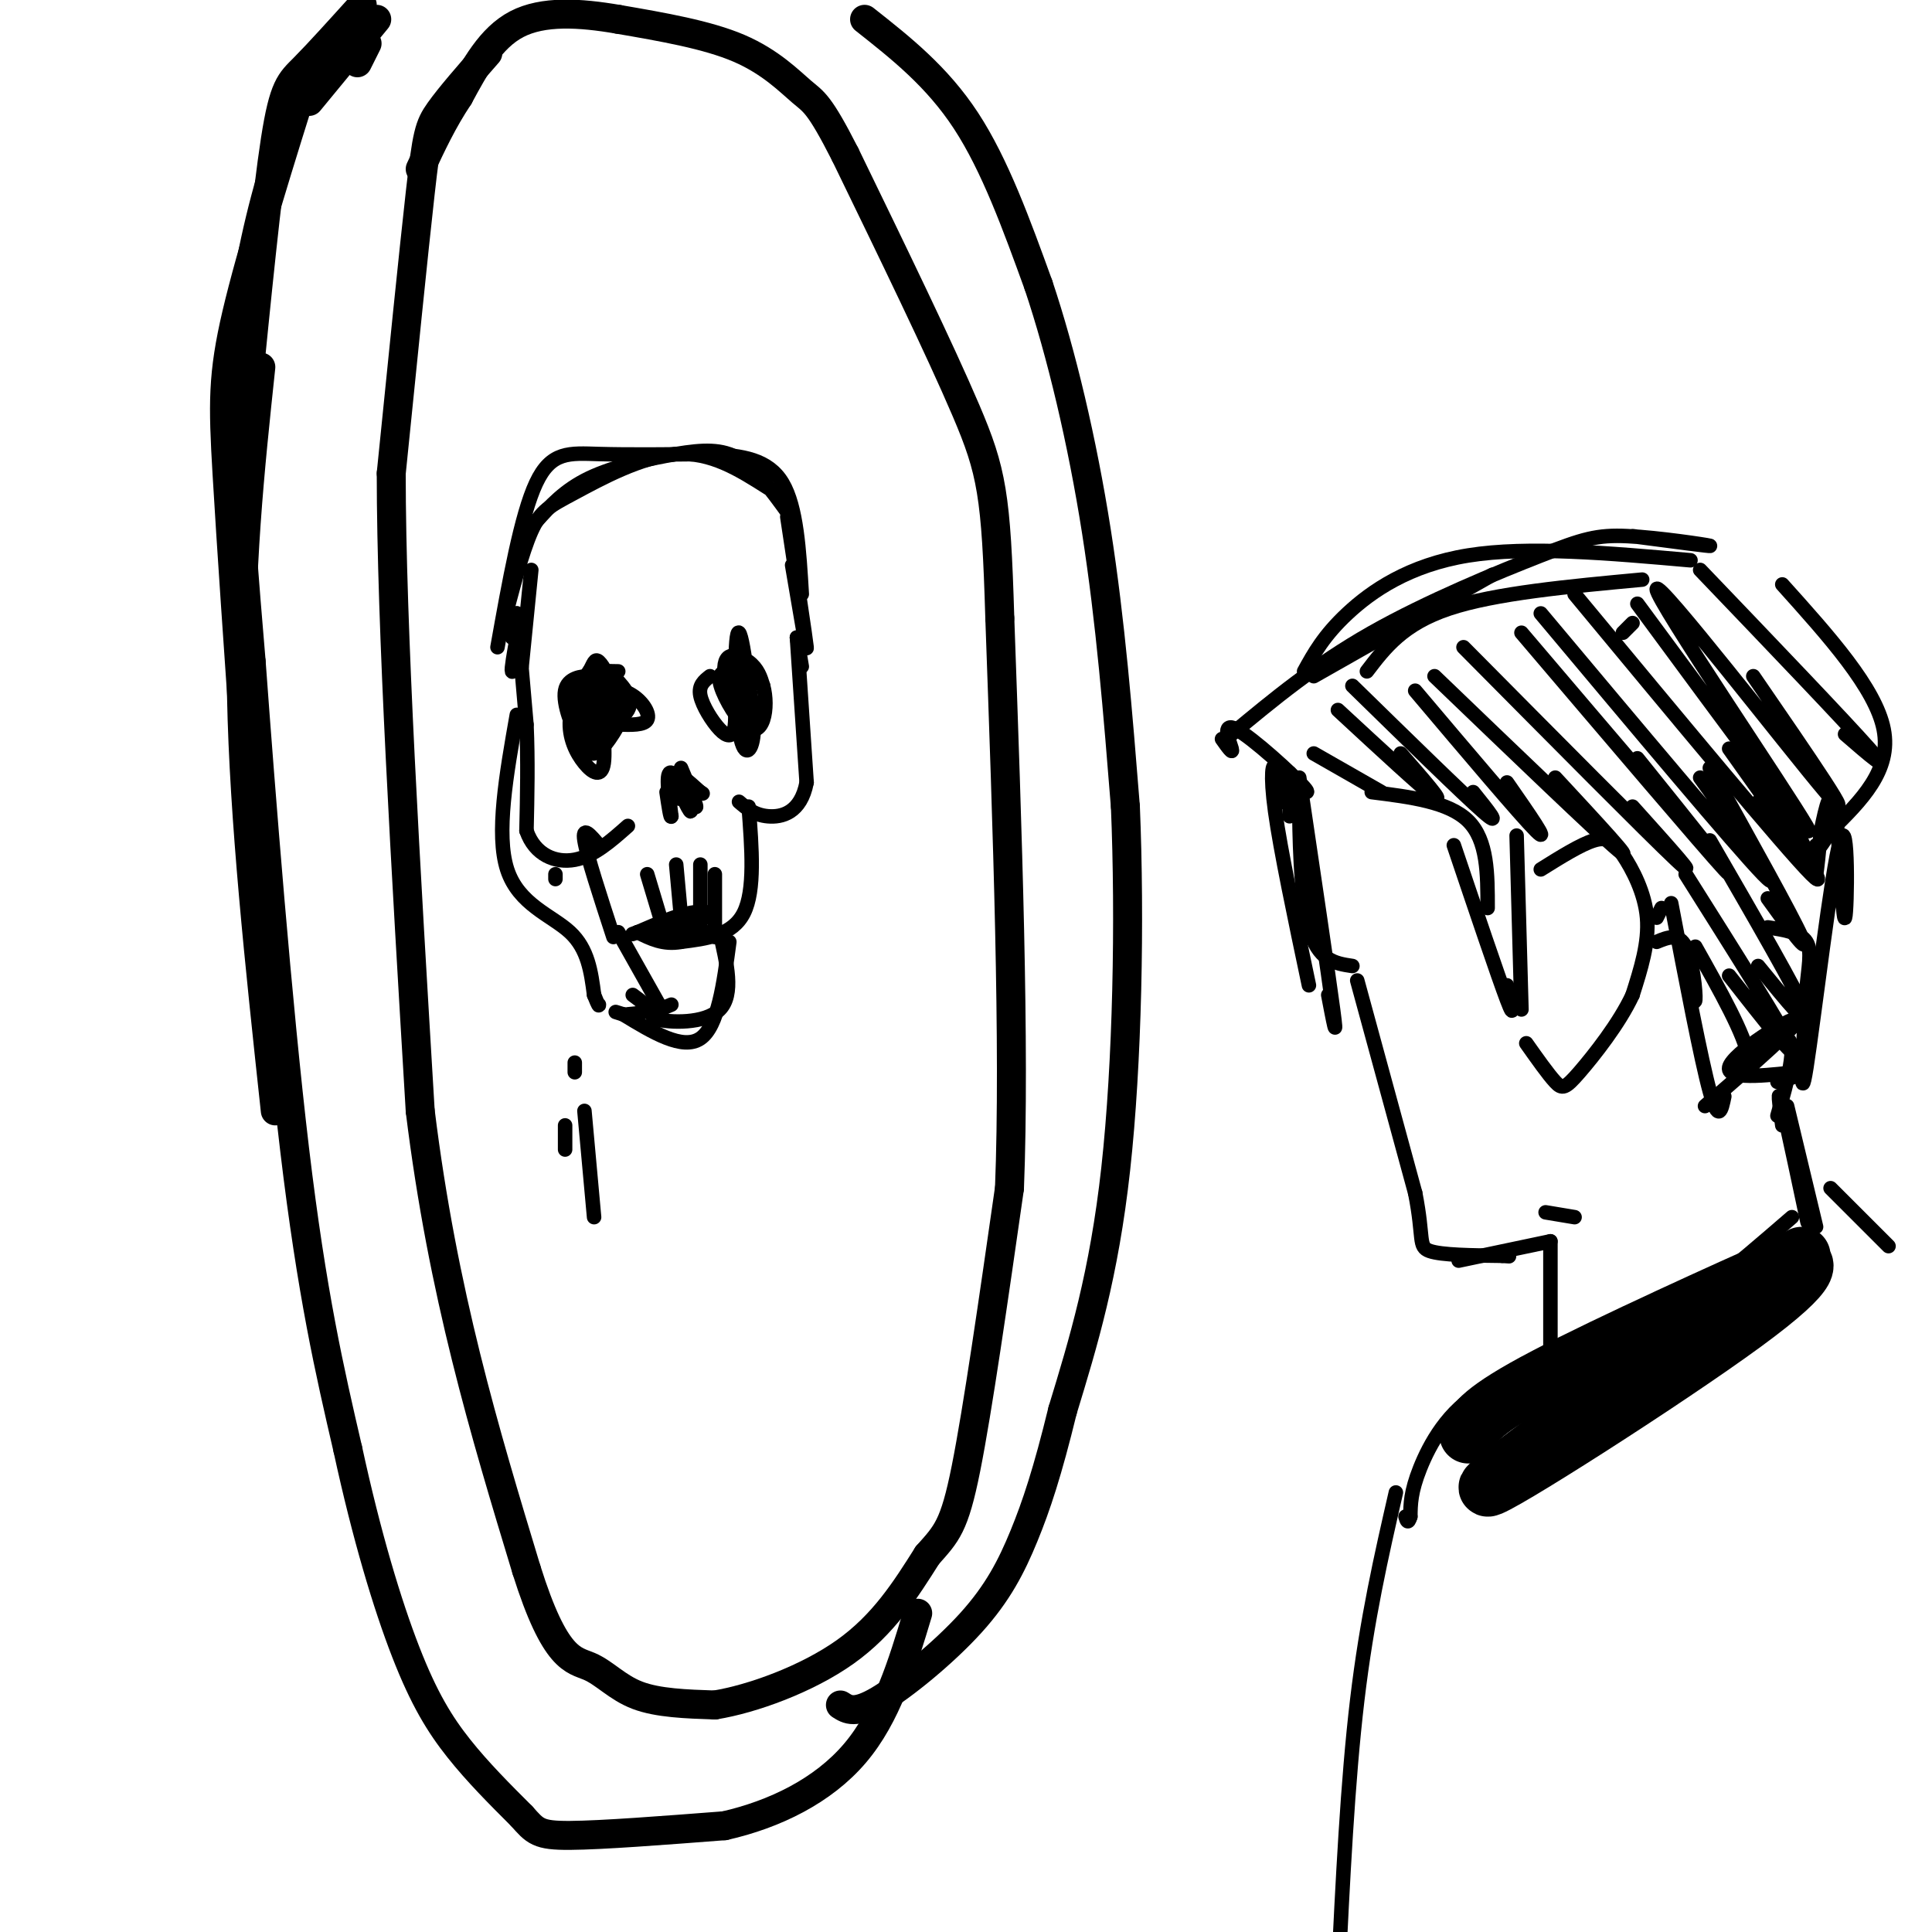<svg viewBox='0 0 400 400' version='1.1' xmlns='http://www.w3.org/2000/svg' xmlns:xlink='http://www.w3.org/1999/xlink'><g fill='none' stroke='rgb(0,0,0)' stroke-width='6' stroke-linecap='round' stroke-linejoin='round'><path d='M101,11c-3.911,4.467 -7.822,8.933 -10,12c-2.178,3.067 -2.622,4.733 -4,17c-1.378,12.267 -3.689,35.133 -6,58'/><path d='M81,98c0.000,31.667 3.000,81.833 6,132'/><path d='M87,230c4.667,37.833 13.333,66.417 22,95'/><path d='M109,325c5.940,18.893 9.792,18.625 13,20c3.208,1.375 5.774,4.393 10,6c4.226,1.607 10.113,1.804 16,2'/><path d='M148,353c7.733,-1.244 19.067,-5.356 27,-11c7.933,-5.644 12.467,-12.822 17,-20'/><path d='M192,322c4.022,-4.533 5.578,-5.867 8,-18c2.422,-12.133 5.711,-35.067 9,-58'/><path d='M209,246c1.167,-29.333 -0.417,-73.667 -2,-118'/><path d='M207,128c-0.756,-25.556 -1.644,-30.444 -7,-43c-5.356,-12.556 -15.178,-32.778 -25,-53'/><path d='M175,32c-5.429,-10.679 -6.500,-10.875 -9,-13c-2.500,-2.125 -6.429,-6.179 -13,-9c-6.571,-2.821 -15.786,-4.411 -25,-6'/><path d='M128,4c-8.022,-1.378 -15.578,-1.822 -21,1c-5.422,2.822 -8.711,8.911 -12,15'/><path d='M95,20c-3.333,5.000 -5.667,10.000 -8,15'/><path d='M71,8c-3.315,3.625 -6.631,7.250 -10,15c-3.369,7.750 -6.792,19.625 -9,31c-2.208,11.375 -3.202,22.250 -3,36c0.202,13.750 1.601,30.375 3,47'/><path d='M52,137c1.978,27.000 5.422,71.000 9,101c3.578,30.000 7.289,46.000 11,62'/><path d='M72,300c3.917,18.071 8.208,32.250 12,42c3.792,9.750 7.083,15.071 11,20c3.917,4.929 8.458,9.464 13,14'/><path d='M108,376c2.822,3.156 3.378,4.044 10,4c6.622,-0.044 19.311,-1.022 32,-2'/><path d='M150,378c10.400,-2.356 20.400,-7.244 27,-15c6.600,-7.756 9.800,-18.378 13,-29'/><path d='M78,4c0.000,0.000 -14.000,17.000 -14,17'/><path d='M76,9c0.000,0.000 -2.000,4.000 -2,4'/><path d='M75,1c-4.533,5.022 -9.067,10.044 -12,13c-2.933,2.956 -4.267,3.844 -6,15c-1.733,11.156 -3.867,32.578 -6,54'/><path d='M64,14c-6.022,19.200 -12.044,38.400 -15,51c-2.956,12.600 -2.844,18.600 -2,33c0.844,14.400 2.422,37.200 4,60'/><path d='M54,76c-2.250,21.167 -4.500,42.333 -4,68c0.500,25.667 3.750,55.833 7,86'/><path d='M179,4c7.500,5.917 15.000,11.833 21,21c6.000,9.167 10.500,21.583 15,34'/><path d='M215,59c4.733,14.089 9.067,32.311 12,51c2.933,18.689 4.467,37.844 6,57'/><path d='M233,167c0.978,23.311 0.422,53.089 -2,75c-2.422,21.911 -6.711,35.956 -11,50'/><path d='M220,292c-3.124,12.785 -5.435,19.746 -8,26c-2.565,6.254 -5.383,11.799 -11,18c-5.617,6.201 -14.033,13.057 -19,16c-4.967,2.943 -6.483,1.971 -8,1'/></g>
<g fill='none' stroke='rgb(0,0,0)' stroke-width='3' stroke-linecap='round' stroke-linejoin='round'><path d='M111,108c2.940,-3.274 5.881,-6.548 11,-9c5.119,-2.452 12.417,-4.083 18,-5c5.583,-0.917 9.452,-1.119 13,1c3.548,2.119 6.774,6.560 10,11'/><path d='M159,101c-5.887,-3.744 -11.774,-7.488 -19,-7c-7.226,0.488 -15.792,5.208 -21,8c-5.208,2.792 -7.060,3.655 -9,8c-1.940,4.345 -3.970,12.173 -6,20'/><path d='M103,134c2.444,-13.689 4.889,-27.378 8,-34c3.111,-6.622 6.889,-6.178 13,-6c6.111,0.178 14.556,0.089 23,0'/><path d='M147,94c6.733,0.311 12.067,1.089 15,6c2.933,4.911 3.467,13.956 4,23'/><path d='M163,107c1.917,12.667 3.833,25.333 4,27c0.167,1.667 -1.417,-7.667 -3,-17'/><path d='M154,136c1.155,6.082 2.311,12.164 2,16c-0.311,3.836 -2.088,5.428 -3,-1c-0.912,-6.428 -0.960,-20.874 0,-20c0.960,0.874 2.927,17.069 2,20c-0.927,2.931 -4.750,-7.403 -5,-12c-0.250,-4.597 3.071,-3.456 5,-2c1.929,1.456 2.464,3.228 3,5'/><path d='M158,142c0.614,2.161 0.649,5.064 0,7c-0.649,1.936 -1.982,2.906 -4,1c-2.018,-1.906 -4.719,-6.687 -5,-9c-0.281,-2.313 1.860,-2.156 4,-2'/><path d='M123,143c0.211,3.412 0.423,6.825 0,9c-0.423,2.175 -1.480,3.114 -3,1c-1.520,-2.114 -3.504,-7.279 -3,-10c0.504,-2.721 3.497,-2.998 5,-3c1.503,-0.002 1.515,0.273 2,4c0.485,3.727 1.444,10.908 1,14c-0.444,3.092 -2.290,2.097 -4,0c-1.710,-2.097 -3.283,-5.294 -3,-9c0.283,-3.706 2.422,-7.921 4,-10c1.578,-2.079 2.594,-2.023 3,0c0.406,2.023 0.203,6.011 0,10'/><path d='M125,149c-0.741,3.353 -2.593,6.734 -4,6c-1.407,-0.734 -2.368,-5.583 -2,-9c0.368,-3.417 2.064,-5.401 3,-7c0.936,-1.599 1.112,-2.813 2,-2c0.888,0.813 2.487,3.654 3,7c0.513,3.346 -0.059,7.198 -1,9c-0.941,1.802 -2.252,1.555 -3,0c-0.748,-1.555 -0.932,-4.419 -1,-7c-0.068,-2.581 -0.019,-4.880 1,-6c1.019,-1.120 3.010,-1.060 5,-1'/><path d='M141,159c1.822,4.356 3.644,8.711 3,8c-0.644,-0.711 -3.756,-6.489 -5,-7c-1.244,-0.511 -0.622,4.244 0,9'/><path d='M139,169c-0.167,0.667 -0.583,-2.167 -1,-5'/><path d='M107,132c-0.583,3.250 -1.167,6.500 -1,7c0.167,0.500 1.083,-1.750 2,-4'/><path d='M110,118c0.000,0.000 -2.000,20.000 -2,20'/><path d='M107,127c0.000,0.000 -1.000,5.000 -1,5'/><path d='M107,127c0.000,0.000 2.000,23.000 2,23'/><path d='M109,150c0.333,7.500 0.167,14.750 0,22'/><path d='M109,172c1.733,5.067 6.067,6.733 10,6c3.933,-0.733 7.467,-3.867 11,-7'/><path d='M165,132c0.000,0.000 1.000,6.000 1,6'/><path d='M165,132c0.000,0.000 0.100,0.100 0.1,0.1'/><path d='M165,132c0.000,0.000 2.000,30.000 2,30'/><path d='M167,162c-1.200,6.356 -5.200,7.244 -8,7c-2.800,-0.244 -4.400,-1.622 -6,-3'/><path d='M126,139c2.722,2.732 5.445,5.464 4,8c-1.445,2.536 -7.057,4.876 -9,4c-1.943,-0.876 -0.215,-4.967 2,-7c2.215,-2.033 4.919,-2.010 6,-1c1.081,1.010 0.541,3.005 0,5'/><path d='M129,148c-1.214,2.914 -4.251,7.699 -6,8c-1.749,0.301 -2.212,-3.881 -2,-7c0.212,-3.119 1.098,-5.176 3,-6c1.902,-0.824 4.820,-0.414 7,1c2.180,1.414 3.623,3.833 3,5c-0.623,1.167 -3.311,1.084 -6,1'/><path d='M147,140c-1.208,0.946 -2.417,1.893 -2,4c0.417,2.107 2.458,5.375 4,7c1.542,1.625 2.583,1.607 3,0c0.417,-1.607 0.208,-4.804 0,-8'/><path d='M141,161c0.760,1.640 1.520,3.279 1,4c-0.520,0.721 -2.319,0.522 -3,-1c-0.681,-1.522 -0.244,-4.367 1,-3c1.244,1.367 3.297,6.945 3,7c-0.297,0.055 -2.942,-5.413 -3,-7c-0.058,-1.587 2.471,0.706 5,3'/><path d='M145,164c0.833,0.500 0.417,0.250 0,0'/><path d='M155,167c0.667,8.667 1.333,17.333 -1,22c-2.333,4.667 -7.667,5.333 -13,6'/><path d='M141,195c-3.667,0.667 -6.333,-0.667 -9,-2'/><path d='M124,175c-1.750,-2.083 -3.500,-4.167 -3,-1c0.500,3.167 3.250,11.583 6,20'/><path d='M134,181c0.000,0.000 3.000,10.000 3,10'/><path d='M140,179c0.000,0.000 1.000,11.000 1,11'/><path d='M145,179c0.000,0.000 0.000,15.000 0,15'/><path d='M148,181c0.000,0.000 0.000,13.000 0,13'/><path d='M115,181c0.000,0.000 0.000,1.000 0,1'/><path d='M147,193c-5.268,0.286 -10.536,0.571 -10,0c0.536,-0.571 6.875,-2.000 9,-3c2.125,-1.000 0.036,-1.571 -3,-1c-3.036,0.571 -7.018,2.286 -11,4'/><path d='M132,193c-1.833,0.667 -0.917,0.333 0,0'/><path d='M128,193c0.000,0.000 9.000,16.000 9,16'/><path d='M149,193c1.511,6.467 3.022,12.933 0,16c-3.022,3.067 -10.578,2.733 -13,2c-2.422,-0.733 0.289,-1.867 3,-3'/><path d='M151,195c-1.167,8.750 -2.333,17.500 -6,20c-3.667,2.500 -9.833,-1.250 -16,-5'/><path d='M129,210c-2.667,-0.833 -1.333,-0.417 0,0'/><path d='M130,210c1.917,-0.167 3.833,-0.333 4,-1c0.167,-0.667 -1.417,-1.833 -3,-3'/><path d='M107,148c-2.178,12.356 -4.356,24.711 -2,32c2.356,7.289 9.244,9.511 13,13c3.756,3.489 4.378,8.244 5,13'/><path d='M123,206c1.000,2.500 1.000,2.250 1,2'/><path d='M117,233c0.000,0.000 0.000,5.000 0,5'/><path d='M119,220c0.000,0.000 0.000,2.000 0,2'/><path d='M121,230c0.000,0.000 2.000,22.000 2,22'/><path d='M338,129c0.000,0.000 -2.000,2.000 -2,2'/><path d='M340,120c-15.250,1.417 -30.500,2.833 -40,6c-9.500,3.167 -13.250,8.083 -17,13'/><path d='M350,116c-16.844,-1.489 -33.689,-2.978 -46,-1c-12.311,1.978 -20.089,7.422 -25,12c-4.911,4.578 -6.956,8.289 -9,12'/><path d='M272,140c0.000,0.000 37.000,-21.000 37,-21'/><path d='M338,111c8.375,1.099 16.750,2.198 16,2c-0.750,-0.198 -10.624,-1.692 -17,-2c-6.376,-0.308 -9.255,0.571 -18,4c-8.745,3.429 -23.356,9.408 -35,16c-11.644,6.592 -20.322,13.796 -29,21'/><path d='M253,153c1.185,1.673 2.369,3.345 2,2c-0.369,-1.345 -2.292,-5.708 1,-4c3.292,1.708 11.798,9.488 14,12c2.202,2.512 -1.899,-0.244 -6,-3'/><path d='M267,169c0.000,0.000 0.000,-5.000 0,-5'/><path d='M267,160c-0.774,3.381 -1.548,6.762 -2,6c-0.452,-0.762 -0.583,-5.667 -1,-7c-0.417,-1.333 -1.119,0.905 0,9c1.119,8.095 4.060,22.048 7,36'/><path d='M269,161c3.000,20.250 6.000,40.500 7,48c1.000,7.500 0.000,2.250 -1,-3'/><path d='M269,170c-0.022,-3.867 -0.044,-7.733 0,-3c0.044,4.733 0.156,18.067 2,25c1.844,6.933 5.422,7.467 9,8'/><path d='M281,203c0.000,0.000 12.000,44.000 12,44'/><path d='M293,247c1.867,9.467 0.533,11.133 3,12c2.467,0.867 8.733,0.933 15,1'/><path d='M311,260c2.500,0.167 1.250,0.083 0,0'/><path d='M302,261c0.000,0.000 19.000,-4.000 19,-4'/><path d='M284,164c8.000,1.000 16.000,2.000 20,6c4.000,4.000 4.000,11.000 4,18'/><path d='M301,175c4.583,13.583 9.167,27.167 11,32c1.833,4.833 0.917,0.917 0,-3'/><path d='M315,209c0.000,0.000 -1.000,-36.000 -1,-36'/><path d='M319,180c4.137,-2.583 8.274,-5.167 11,-6c2.726,-0.833 4.042,0.083 6,3c1.958,2.917 4.560,7.833 5,13c0.440,5.167 -1.280,10.583 -3,16'/><path d='M338,206c-2.726,5.881 -8.042,12.583 -11,16c-2.958,3.417 -3.560,3.548 -5,2c-1.440,-1.548 -3.720,-4.774 -6,-8'/><path d='M320,251c0.000,0.000 6.000,1.000 6,1'/><path d='M369,121c9.667,10.750 19.333,21.500 21,30c1.667,8.500 -4.667,14.750 -11,21'/><path d='M379,172c-2.667,4.500 -3.833,5.250 -5,6'/><path d='M377,172c-0.417,4.250 -0.833,8.500 -1,9c-0.167,0.500 -0.083,-2.750 0,-6'/><path d='M377,172c1.067,-5.067 2.134,-10.134 3,-4c0.866,6.134 1.531,23.469 2,22c0.469,-1.469 0.742,-21.742 -1,-16c-1.742,5.742 -5.498,37.498 -7,47c-1.502,9.502 -0.751,-3.249 0,-16'/><path d='M374,205c0.356,-4.578 1.244,-8.022 0,-10c-1.244,-1.978 -4.622,-2.489 -8,-3'/><path d='M344,188c0.000,0.000 -1.000,2.000 -1,2'/><path d='M343,195c2.267,-0.933 4.533,-1.867 6,1c1.467,2.867 2.133,9.533 2,11c-0.133,1.467 -1.067,-2.267 -2,-6'/><path d='M346,187c3.083,16.167 6.167,32.333 8,39c1.833,6.667 2.417,3.833 3,1'/><path d='M368,224c3.804,-1.137 7.607,-2.274 4,-2c-3.607,0.274 -14.625,1.958 -14,-1c0.625,-2.958 12.893,-10.560 14,-10c1.107,0.560 -8.946,9.280 -19,18'/><path d='M321,257c0.000,0.000 0.000,28.000 0,28'/><path d='M371,252c-11.887,10.274 -23.774,20.548 -35,26c-11.226,5.452 -21.792,6.083 -29,10c-7.208,3.917 -11.060,11.119 -13,16c-1.940,4.881 -1.970,7.440 -2,10'/><path d='M292,314c-0.500,1.667 -0.750,0.833 -1,0'/><path d='M289,309c-3.000,13.083 -6.000,26.167 -8,43c-2.000,16.833 -3.000,37.417 -4,58'/><path d='M379,246c0.000,0.000 12.000,12.000 12,12'/><path d='M272,156c0.000,0.000 14.000,8.000 14,8'/><path d='M277,147c8.917,8.250 17.833,16.500 20,18c2.167,1.500 -2.417,-3.750 -7,-9'/><path d='M280,142c11.417,11.167 22.833,22.333 27,26c4.167,3.667 1.083,-0.167 -2,-4'/><path d='M293,143c10.917,12.917 21.833,25.833 25,29c3.167,3.167 -1.417,-3.417 -6,-10'/><path d='M297,140c16.917,16.250 33.833,32.500 38,36c4.167,3.500 -4.417,-5.750 -13,-15'/><path d='M303,134c19.083,19.250 38.167,38.500 44,44c5.833,5.500 -1.583,-2.750 -9,-11'/><path d='M315,131c19.000,22.333 38.000,44.667 42,49c4.000,4.333 -7.000,-9.333 -18,-23'/><path d='M319,127c20.250,24.167 40.500,48.333 46,54c5.500,5.667 -3.750,-7.167 -13,-20'/><path d='M326,123c21.833,26.333 43.667,52.667 49,58c5.333,5.333 -5.833,-10.333 -17,-26'/><path d='M339,125c19.429,26.375 38.857,52.750 35,46c-3.857,-6.750 -31.000,-46.625 -31,-49c0.000,-2.375 27.143,32.750 35,42c7.857,9.250 -3.571,-7.375 -15,-24'/><path d='M352,118c15.000,15.667 30.000,31.333 35,37c5.000,5.667 0.000,1.333 -5,-3'/><path d='M361,151c7.250,13.750 14.500,27.500 15,30c0.500,2.500 -5.750,-6.250 -12,-15'/><path d='M354,159c8.500,15.250 17.000,30.500 19,35c2.000,4.500 -2.500,-1.750 -7,-8'/><path d='M354,174c9.167,15.833 18.333,31.667 20,36c1.667,4.333 -4.167,-2.833 -10,-10'/><path d='M349,181c10.250,16.250 20.500,32.500 22,36c1.500,3.500 -5.750,-5.750 -13,-15'/><path d='M351,196c5.185,9.220 10.369,18.440 11,23c0.631,4.560 -3.292,4.458 -2,2c1.292,-2.458 7.798,-7.274 10,-6c2.202,1.274 0.101,8.637 -2,16'/><path d='M369,233c-0.600,-4.467 -1.200,-8.933 0,-4c1.200,4.933 4.200,19.267 5,23c0.800,3.733 -0.600,-3.133 -2,-10'/><path d='M370,229c0.000,0.000 6.000,25.000 6,25'/></g>
<g fill='none' stroke='rgb(0,0,0)' stroke-width='12' stroke-linecap='round' stroke-linejoin='round'><path d='M373,260c-33.119,23.738 -66.238,47.476 -65,48c1.238,0.524 36.833,-22.167 53,-34c16.167,-11.833 12.905,-12.810 11,-13c-1.905,-0.190 -2.452,0.405 -3,1'/><path d='M369,262c-10.644,4.733 -35.756,16.067 -49,23c-13.244,6.933 -14.622,9.467 -16,12'/></g>
</svg>